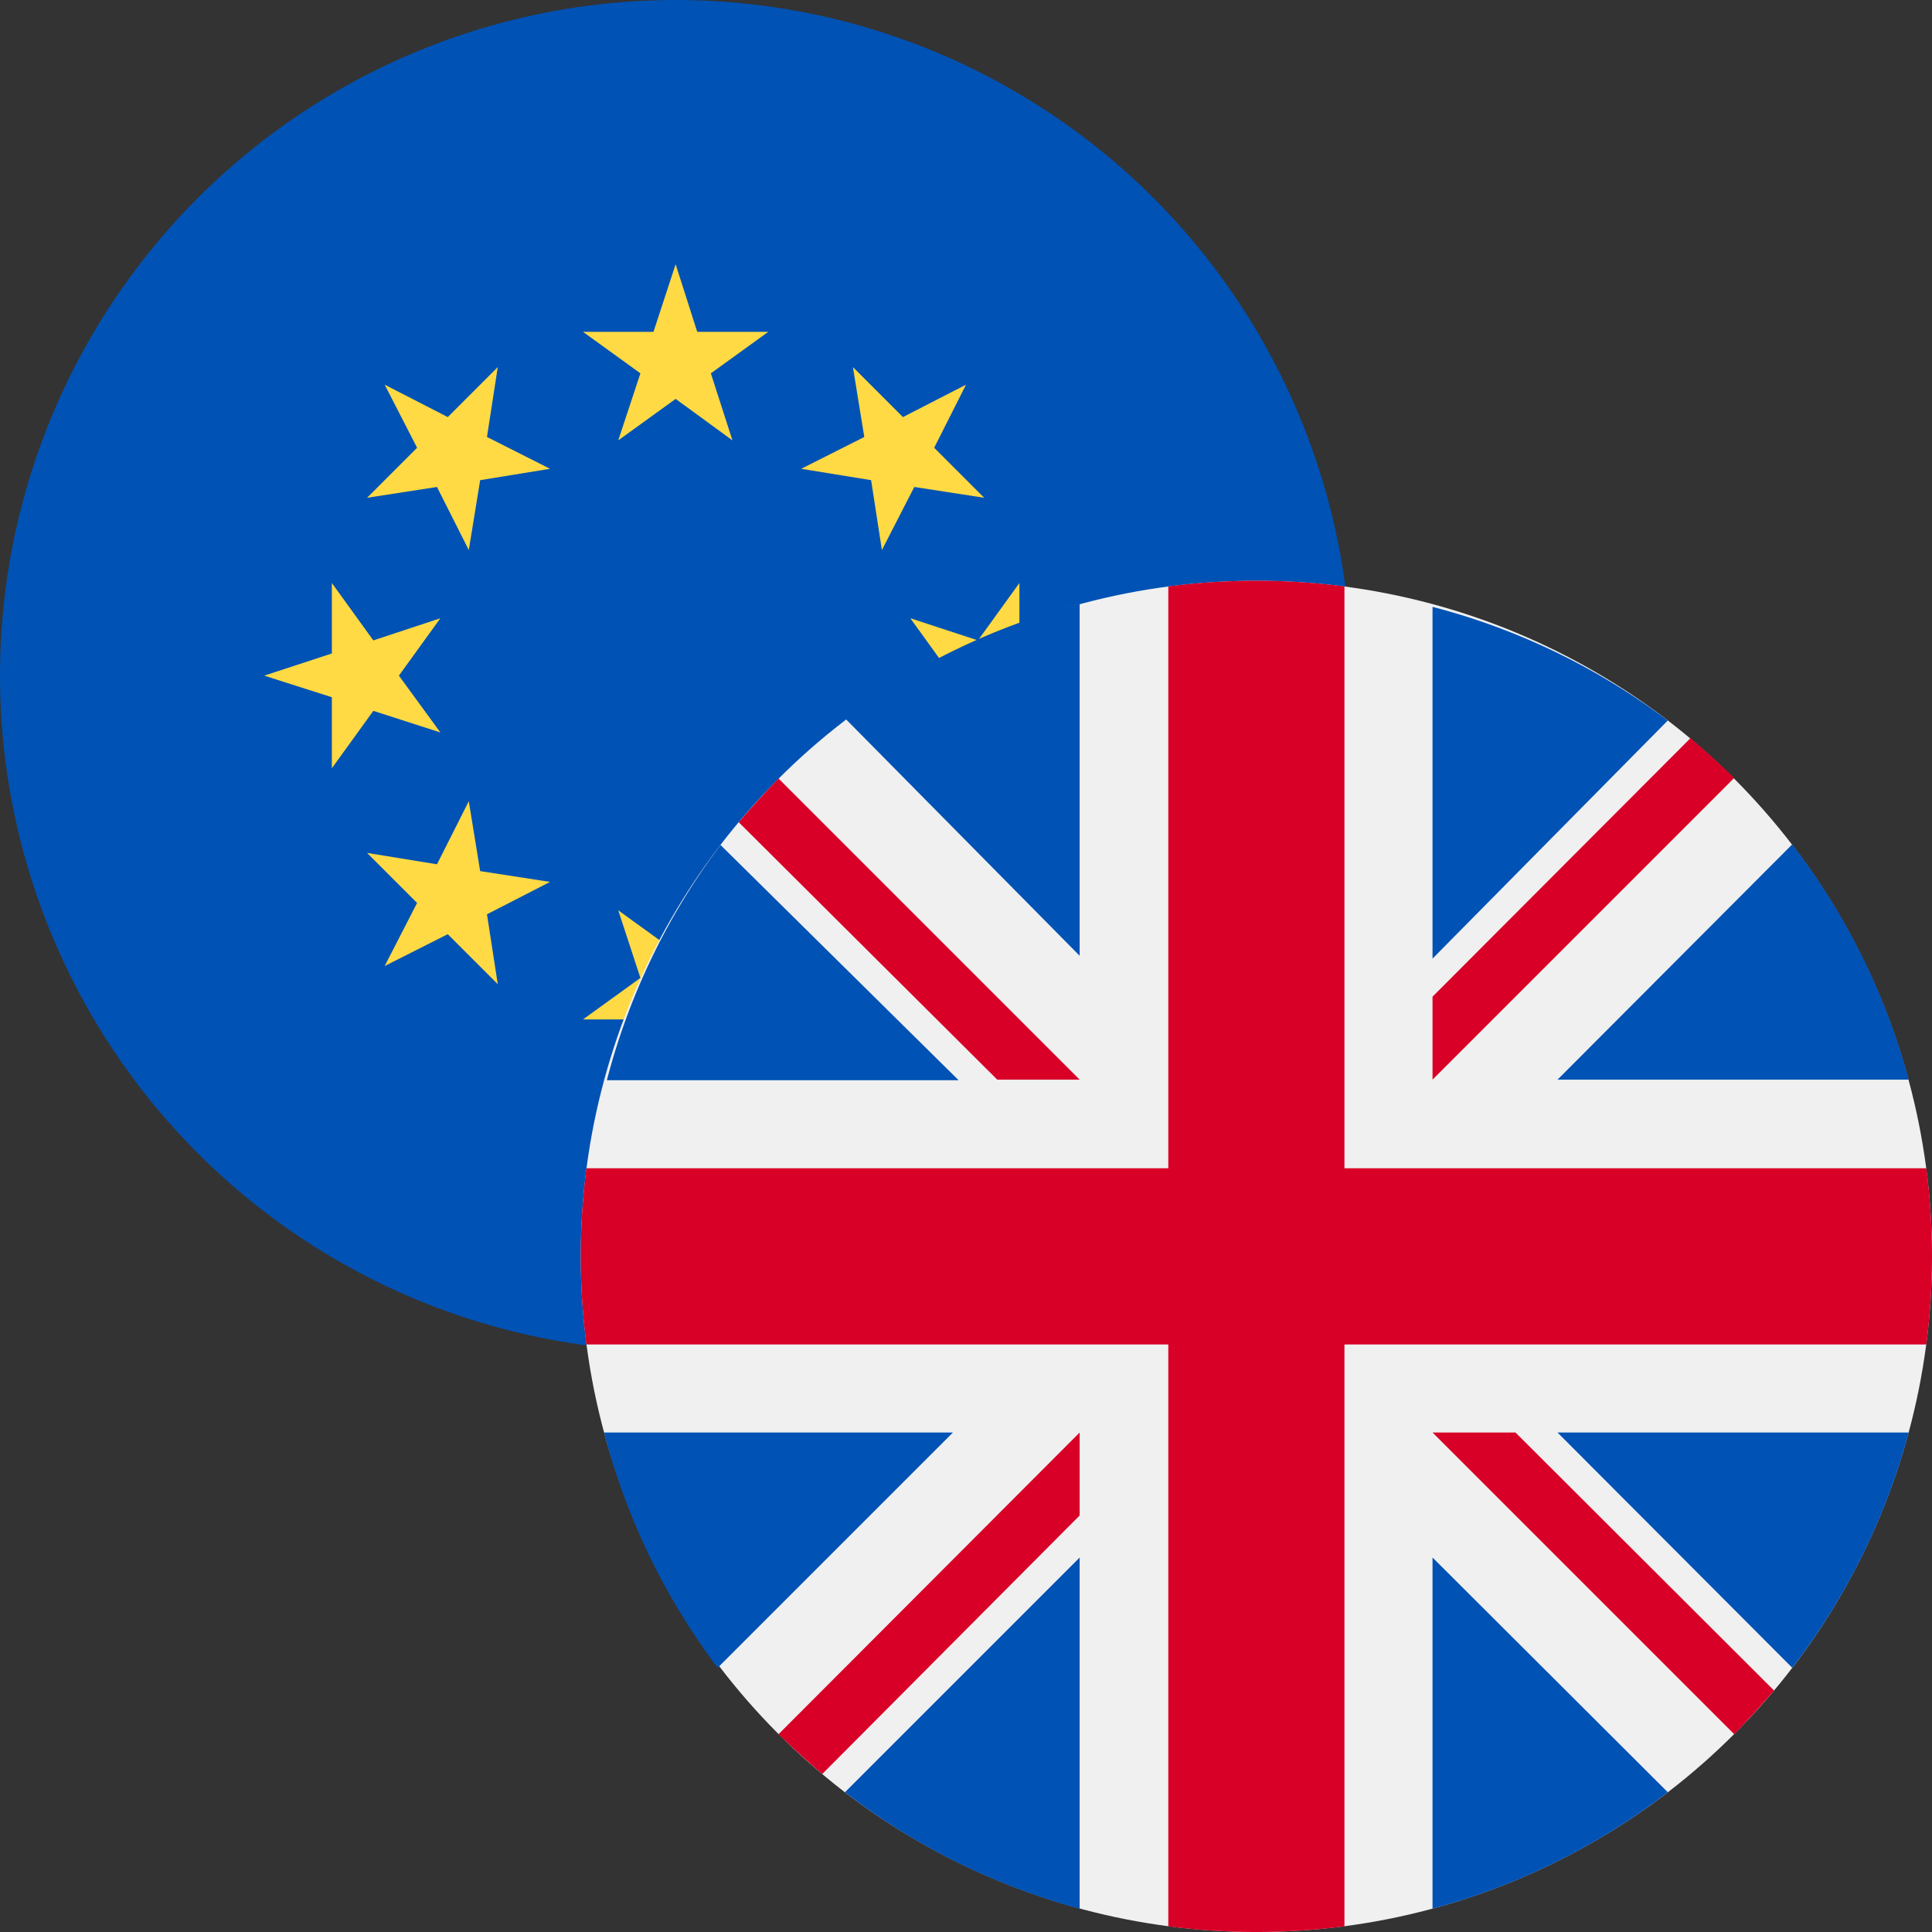 <svg xmlns="http://www.w3.org/2000/svg" viewBox="0 0 34 34"><rect x="0" y="0" width="34" height="34" fill="#333333" stroke="none"/><defs><style>.cls-1{fill:#0052b4;}.cls-2{fill:#ffda44;}.cls-3{fill:#f0f0f0;}.cls-4{fill:#d80027;}</style></defs><g id="_5" data-name="5"><g id="eurgbp"><g id="eu50"><circle class="cls-1" cx="11.89" cy="11.89" r="11.89"/><polygon class="cls-2" points="11.89 4.65 12.27 5.84 13.52 5.84 12.51 6.57 12.89 7.75 11.89 7.02 10.88 7.75 11.27 6.57 10.26 5.84 11.5 5.84 11.89 4.65"/><polygon class="cls-2" points="6.77 6.77 7.88 7.34 8.76 6.46 8.57 7.69 9.68 8.25 8.45 8.45 8.25 9.68 7.69 8.57 6.46 8.76 7.34 7.88 6.77 6.77"/><polygon class="cls-2" points="4.65 11.89 5.84 11.5 5.84 10.26 6.57 11.27 7.75 10.88 7.02 11.89 7.75 12.89 6.57 12.51 5.84 13.52 5.84 12.27 4.65 11.89"/><polygon class="cls-2" points="6.77 17 7.34 15.89 6.46 15.01 7.69 15.21 8.25 14.1 8.45 15.33 9.68 15.52 8.57 16.09 8.76 17.32 7.88 16.44 6.77 17"/><polygon class="cls-2" points="11.89 19.12 11.5 17.94 10.26 17.94 11.27 17.21 10.88 16.02 11.89 16.75 12.89 16.02 12.51 17.21 13.52 17.94 12.27 17.94 11.89 19.12"/><polygon class="cls-2" points="17 17 15.89 16.44 15.01 17.32 15.21 16.09 14.1 15.52 15.33 15.33 15.52 14.1 16.09 15.21 17.32 15.01 16.44 15.89 17 17"/><polygon class="cls-2" points="19.12 11.89 17.94 12.27 17.94 13.52 17.21 12.51 16.02 12.89 16.75 11.89 16.02 10.88 17.21 11.27 17.94 10.26 17.94 11.5 19.12 11.89"/><polygon class="cls-2" points="17 6.77 16.44 7.88 17.32 8.76 16.09 8.57 15.52 9.68 15.33 8.45 14.1 8.25 15.21 7.69 15.01 6.46 15.89 7.34 17 6.77"/></g><g id="gb100"><circle class="cls-3" cx="22.11" cy="22.11" r="11.89"/><path class="cls-1" d="M12.68,14.87a11.81,11.81,0,0,0-2,4.14h6.19Z"/><path class="cls-1" d="M33.59,19a11.81,11.81,0,0,0-2.05-4.14L27.41,19Z"/><path class="cls-1" d="M10.63,25.21a11.81,11.81,0,0,0,2,4.14l4.14-4.14Z"/><path class="cls-1" d="M29.35,12.68a11.81,11.81,0,0,0-4.14-2v6.19Z"/><path class="cls-1" d="M14.87,31.54A11.81,11.81,0,0,0,19,33.59V27.41Z"/><path class="cls-1" d="M19,10.63a11.81,11.81,0,0,0-4.14,2L19,16.82Z"/><path class="cls-1" d="M25.21,33.59a11.81,11.81,0,0,0,4.14-2.05l-4.14-4.13v6.18Z"/><path class="cls-1" d="M27.41,25.21l4.13,4.14a11.81,11.81,0,0,0,2.05-4.14Z"/><path class="cls-4" d="M33.9,20.56H23.66V10.32a12.06,12.06,0,0,0-3.1,0V20.56H10.32a12.06,12.06,0,0,0,0,3.1H20.56V33.9a12.06,12.06,0,0,0,3.1,0V23.66H33.9a12.06,12.06,0,0,0,0-3.1Z"/><path class="cls-4" d="M25.21,25.21h0l5.31,5.31c.24-.25.47-.5.7-.77l-4.55-4.54Z"/><path class="cls-4" d="M19,25.21h0L13.7,30.52c.25.24.5.47.77.7L19,26.67V25.21Z"/><path class="cls-4" d="M19,19h0L13.7,13.7c-.24.25-.47.5-.7.77L17.55,19Z"/><path class="cls-4" d="M25.21,19h0l5.31-5.31c-.25-.24-.5-.47-.77-.7l-4.54,4.55Z"/></g></g></g></svg>